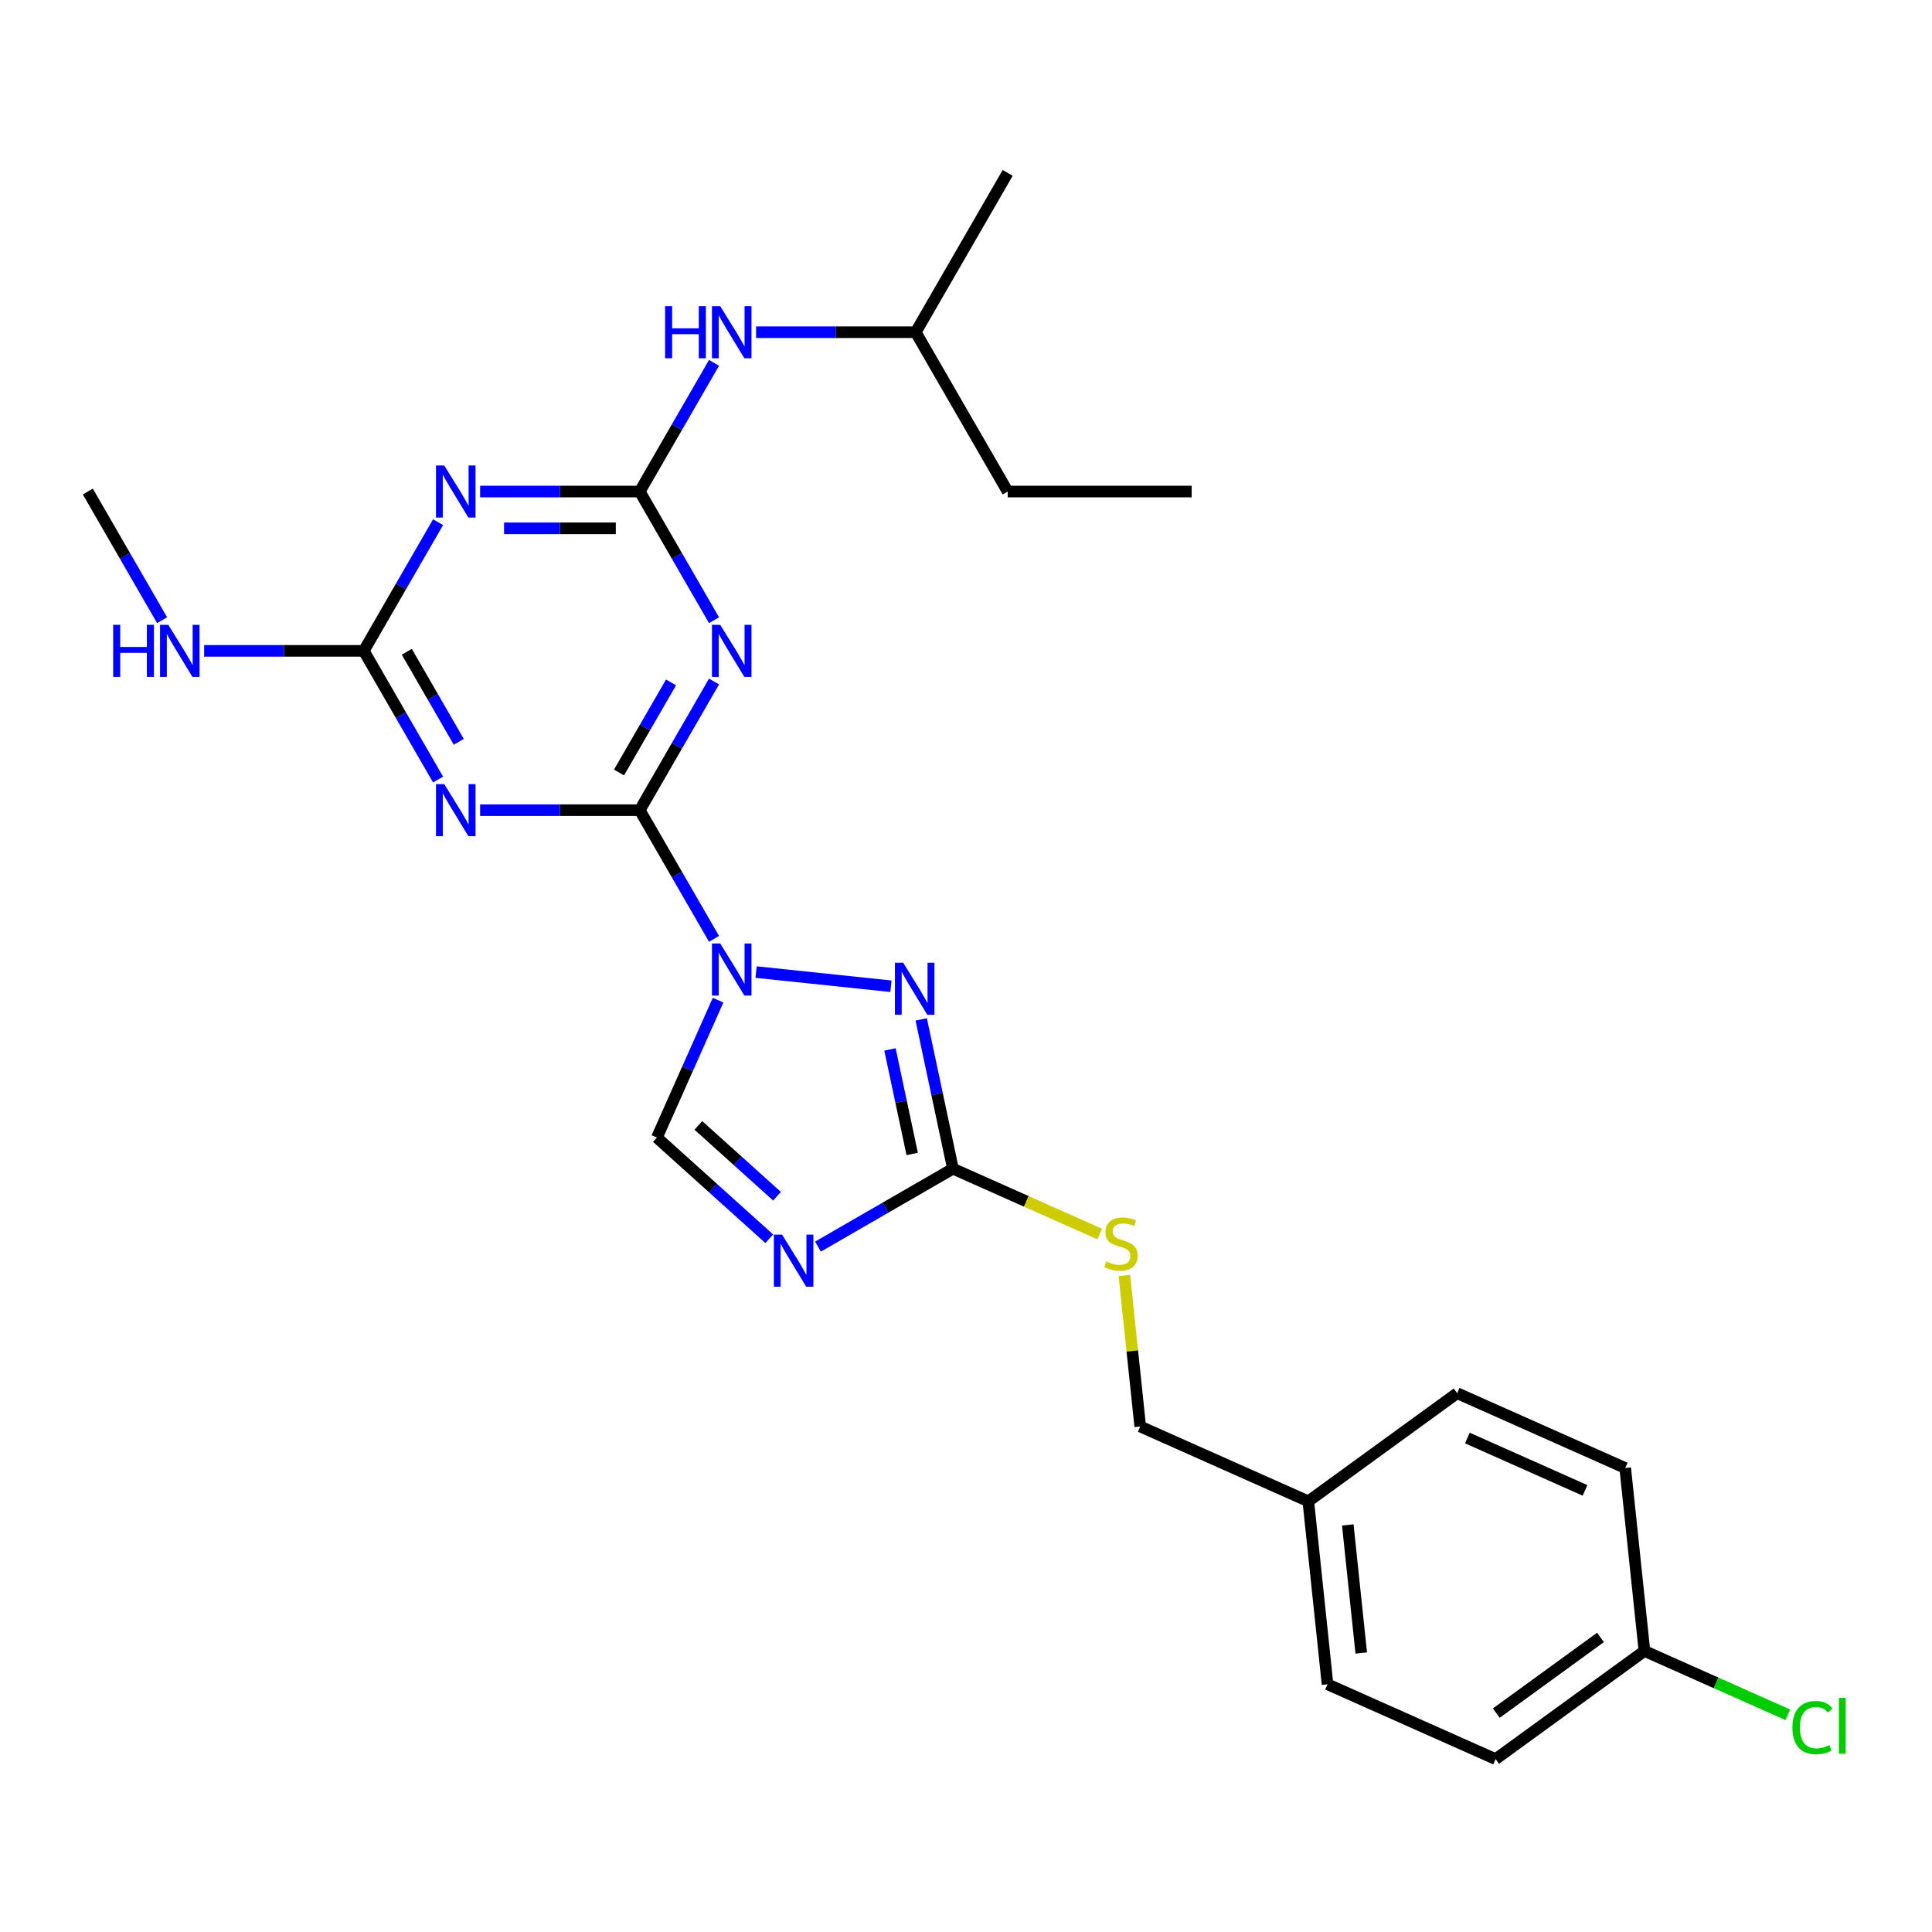 <?xml version='1.0' encoding='iso-8859-1'?>
<svg version='1.1' baseProfile='full'
              xmlns='http://www.w3.org/2000/svg'
                      xmlns:rdkit='http://www.rdkit.org/xml'
                      xmlns:xlink='http://www.w3.org/1999/xlink'
                  xml:space='preserve'
width='1000px' height='1000px' viewBox='0 0 1000 1000'>
<!-- END OF HEADER -->
<rect style='opacity:1.0;fill:#FFFFFF;stroke:none' width='1000' height='1000' x='0' y='0'> </rect>
<path class='bond-0' d='M 369.58,485.954 L 350.353,452.653' style='fill:none;fill-rule:evenodd;stroke:#0000FF;stroke-width:6px;stroke-linecap:butt;stroke-linejoin:miter;stroke-opacity:1' />
<path class='bond-0' d='M 350.353,452.653 L 331.127,419.352' style='fill:none;fill-rule:evenodd;stroke:#000000;stroke-width:6px;stroke-linecap:butt;stroke-linejoin:miter;stroke-opacity:1' />
<path class='bond-3' d='M 391.346,503.144 L 461.151,510.48' style='fill:none;fill-rule:evenodd;stroke:#0000FF;stroke-width:6px;stroke-linecap:butt;stroke-linejoin:miter;stroke-opacity:1' />
<path class='bond-9' d='M 371.676,517.683 L 355.842,553.247' style='fill:none;fill-rule:evenodd;stroke:#0000FF;stroke-width:6px;stroke-linecap:butt;stroke-linejoin:miter;stroke-opacity:1' />
<path class='bond-9' d='M 355.842,553.247 L 340.008,588.81' style='fill:none;fill-rule:evenodd;stroke:#000000;stroke-width:6px;stroke-linecap:butt;stroke-linejoin:miter;stroke-opacity:1' />
<path class='bond-1' d='M 331.127,419.352 L 350.353,386.051' style='fill:none;fill-rule:evenodd;stroke:#000000;stroke-width:6px;stroke-linecap:butt;stroke-linejoin:miter;stroke-opacity:1' />
<path class='bond-1' d='M 350.353,386.051 L 369.58,352.75' style='fill:none;fill-rule:evenodd;stroke:#0000FF;stroke-width:6px;stroke-linecap:butt;stroke-linejoin:miter;stroke-opacity:1' />
<path class='bond-1' d='M 320.401,399.839 L 333.86,376.529' style='fill:none;fill-rule:evenodd;stroke:#000000;stroke-width:6px;stroke-linecap:butt;stroke-linejoin:miter;stroke-opacity:1' />
<path class='bond-1' d='M 333.86,376.529 L 347.318,353.218' style='fill:none;fill-rule:evenodd;stroke:#0000FF;stroke-width:6px;stroke-linecap:butt;stroke-linejoin:miter;stroke-opacity:1' />
<path class='bond-2' d='M 331.127,419.352 L 289.819,419.352' style='fill:none;fill-rule:evenodd;stroke:#000000;stroke-width:6px;stroke-linecap:butt;stroke-linejoin:miter;stroke-opacity:1' />
<path class='bond-2' d='M 289.819,419.352 L 248.51,419.352' style='fill:none;fill-rule:evenodd;stroke:#0000FF;stroke-width:6px;stroke-linecap:butt;stroke-linejoin:miter;stroke-opacity:1' />
<path class='bond-5' d='M 369.58,321.021 L 350.353,287.72' style='fill:none;fill-rule:evenodd;stroke:#0000FF;stroke-width:6px;stroke-linecap:butt;stroke-linejoin:miter;stroke-opacity:1' />
<path class='bond-5' d='M 350.353,287.72 L 331.127,254.419' style='fill:none;fill-rule:evenodd;stroke:#000000;stroke-width:6px;stroke-linecap:butt;stroke-linejoin:miter;stroke-opacity:1' />
<path class='bond-8' d='M 226.743,403.488 L 207.517,370.187' style='fill:none;fill-rule:evenodd;stroke:#0000FF;stroke-width:6px;stroke-linecap:butt;stroke-linejoin:miter;stroke-opacity:1' />
<path class='bond-8' d='M 207.517,370.187 L 188.291,336.886' style='fill:none;fill-rule:evenodd;stroke:#000000;stroke-width:6px;stroke-linecap:butt;stroke-linejoin:miter;stroke-opacity:1' />
<path class='bond-8' d='M 237.469,383.975 L 224.01,360.664' style='fill:none;fill-rule:evenodd;stroke:#0000FF;stroke-width:6px;stroke-linecap:butt;stroke-linejoin:miter;stroke-opacity:1' />
<path class='bond-8' d='M 224.01,360.664 L 210.552,337.354' style='fill:none;fill-rule:evenodd;stroke:#000000;stroke-width:6px;stroke-linecap:butt;stroke-linejoin:miter;stroke-opacity:1' />
<path class='bond-7' d='M 476.813,527.637 L 485.026,566.276' style='fill:none;fill-rule:evenodd;stroke:#0000FF;stroke-width:6px;stroke-linecap:butt;stroke-linejoin:miter;stroke-opacity:1' />
<path class='bond-7' d='M 485.026,566.276 L 493.239,604.915' style='fill:none;fill-rule:evenodd;stroke:#000000;stroke-width:6px;stroke-linecap:butt;stroke-linejoin:miter;stroke-opacity:1' />
<path class='bond-7' d='M 460.649,543.188 L 466.398,570.236' style='fill:none;fill-rule:evenodd;stroke:#0000FF;stroke-width:6px;stroke-linecap:butt;stroke-linejoin:miter;stroke-opacity:1' />
<path class='bond-7' d='M 466.398,570.236 L 472.147,597.283' style='fill:none;fill-rule:evenodd;stroke:#000000;stroke-width:6px;stroke-linecap:butt;stroke-linejoin:miter;stroke-opacity:1' />
<path class='bond-4' d='M 398.165,641.176 L 369.087,614.993' style='fill:none;fill-rule:evenodd;stroke:#0000FF;stroke-width:6px;stroke-linecap:butt;stroke-linejoin:miter;stroke-opacity:1' />
<path class='bond-4' d='M 369.087,614.993 L 340.008,588.81' style='fill:none;fill-rule:evenodd;stroke:#000000;stroke-width:6px;stroke-linecap:butt;stroke-linejoin:miter;stroke-opacity:1' />
<path class='bond-4' d='M 402.185,619.168 L 381.83,600.84' style='fill:none;fill-rule:evenodd;stroke:#0000FF;stroke-width:6px;stroke-linecap:butt;stroke-linejoin:miter;stroke-opacity:1' />
<path class='bond-4' d='M 381.83,600.84 L 361.475,582.512' style='fill:none;fill-rule:evenodd;stroke:#000000;stroke-width:6px;stroke-linecap:butt;stroke-linejoin:miter;stroke-opacity:1' />
<path class='bond-26' d='M 423.381,645.248 L 458.31,625.082' style='fill:none;fill-rule:evenodd;stroke:#0000FF;stroke-width:6px;stroke-linecap:butt;stroke-linejoin:miter;stroke-opacity:1' />
<path class='bond-26' d='M 458.31,625.082 L 493.239,604.915' style='fill:none;fill-rule:evenodd;stroke:#000000;stroke-width:6px;stroke-linecap:butt;stroke-linejoin:miter;stroke-opacity:1' />
<path class='bond-10' d='M 331.127,254.419 L 350.353,221.118' style='fill:none;fill-rule:evenodd;stroke:#000000;stroke-width:6px;stroke-linecap:butt;stroke-linejoin:miter;stroke-opacity:1' />
<path class='bond-10' d='M 350.353,221.118 L 369.58,187.817' style='fill:none;fill-rule:evenodd;stroke:#0000FF;stroke-width:6px;stroke-linecap:butt;stroke-linejoin:miter;stroke-opacity:1' />
<path class='bond-27' d='M 331.127,254.419 L 289.819,254.419' style='fill:none;fill-rule:evenodd;stroke:#000000;stroke-width:6px;stroke-linecap:butt;stroke-linejoin:miter;stroke-opacity:1' />
<path class='bond-27' d='M 289.819,254.419 L 248.51,254.419' style='fill:none;fill-rule:evenodd;stroke:#0000FF;stroke-width:6px;stroke-linecap:butt;stroke-linejoin:miter;stroke-opacity:1' />
<path class='bond-27' d='M 318.734,273.464 L 289.819,273.464' style='fill:none;fill-rule:evenodd;stroke:#000000;stroke-width:6px;stroke-linecap:butt;stroke-linejoin:miter;stroke-opacity:1' />
<path class='bond-27' d='M 289.819,273.464 L 260.903,273.464' style='fill:none;fill-rule:evenodd;stroke:#0000FF;stroke-width:6px;stroke-linecap:butt;stroke-linejoin:miter;stroke-opacity:1' />
<path class='bond-6' d='M 226.743,270.284 L 207.517,303.585' style='fill:none;fill-rule:evenodd;stroke:#0000FF;stroke-width:6px;stroke-linecap:butt;stroke-linejoin:miter;stroke-opacity:1' />
<path class='bond-6' d='M 207.517,303.585 L 188.291,336.886' style='fill:none;fill-rule:evenodd;stroke:#000000;stroke-width:6px;stroke-linecap:butt;stroke-linejoin:miter;stroke-opacity:1' />
<path class='bond-11' d='M 493.239,604.915 L 531.222,621.826' style='fill:none;fill-rule:evenodd;stroke:#000000;stroke-width:6px;stroke-linecap:butt;stroke-linejoin:miter;stroke-opacity:1' />
<path class='bond-11' d='M 531.222,621.826 L 569.204,638.737' style='fill:none;fill-rule:evenodd;stroke:#CCCC00;stroke-width:6px;stroke-linecap:butt;stroke-linejoin:miter;stroke-opacity:1' />
<path class='bond-12' d='M 188.291,336.886 L 146.982,336.886' style='fill:none;fill-rule:evenodd;stroke:#000000;stroke-width:6px;stroke-linecap:butt;stroke-linejoin:miter;stroke-opacity:1' />
<path class='bond-12' d='M 146.982,336.886 L 105.674,336.886' style='fill:none;fill-rule:evenodd;stroke:#0000FF;stroke-width:6px;stroke-linecap:butt;stroke-linejoin:miter;stroke-opacity:1' />
<path class='bond-21' d='M 391.346,171.953 L 432.655,171.953' style='fill:none;fill-rule:evenodd;stroke:#0000FF;stroke-width:6px;stroke-linecap:butt;stroke-linejoin:miter;stroke-opacity:1' />
<path class='bond-21' d='M 432.655,171.953 L 473.963,171.953' style='fill:none;fill-rule:evenodd;stroke:#000000;stroke-width:6px;stroke-linecap:butt;stroke-linejoin:miter;stroke-opacity:1' />
<path class='bond-13' d='M 581.97,660.197 L 586.078,699.273' style='fill:none;fill-rule:evenodd;stroke:#CCCC00;stroke-width:6px;stroke-linecap:butt;stroke-linejoin:miter;stroke-opacity:1' />
<path class='bond-13' d='M 586.078,699.273 L 590.185,738.349' style='fill:none;fill-rule:evenodd;stroke:#000000;stroke-width:6px;stroke-linecap:butt;stroke-linejoin:miter;stroke-opacity:1' />
<path class='bond-22' d='M 83.907,321.021 L 64.681,287.72' style='fill:none;fill-rule:evenodd;stroke:#0000FF;stroke-width:6px;stroke-linecap:butt;stroke-linejoin:miter;stroke-opacity:1' />
<path class='bond-22' d='M 64.681,287.72 L 45.455,254.419' style='fill:none;fill-rule:evenodd;stroke:#000000;stroke-width:6px;stroke-linecap:butt;stroke-linejoin:miter;stroke-opacity:1' />
<path class='bond-15' d='M 590.185,738.349 L 677.176,777.08' style='fill:none;fill-rule:evenodd;stroke:#000000;stroke-width:6px;stroke-linecap:butt;stroke-linejoin:miter;stroke-opacity:1' />
<path class='bond-14' d='M 851.159,854.542 L 774.121,910.514' style='fill:none;fill-rule:evenodd;stroke:#000000;stroke-width:6px;stroke-linecap:butt;stroke-linejoin:miter;stroke-opacity:1' />
<path class='bond-14' d='M 828.409,847.531 L 774.483,886.71' style='fill:none;fill-rule:evenodd;stroke:#000000;stroke-width:6px;stroke-linecap:butt;stroke-linejoin:miter;stroke-opacity:1' />
<path class='bond-16' d='M 851.159,854.542 L 888.265,871.063' style='fill:none;fill-rule:evenodd;stroke:#000000;stroke-width:6px;stroke-linecap:butt;stroke-linejoin:miter;stroke-opacity:1' />
<path class='bond-16' d='M 888.265,871.063 L 925.372,887.584' style='fill:none;fill-rule:evenodd;stroke:#00CC00;stroke-width:6px;stroke-linecap:butt;stroke-linejoin:miter;stroke-opacity:1' />
<path class='bond-28' d='M 851.159,854.542 L 841.206,759.84' style='fill:none;fill-rule:evenodd;stroke:#000000;stroke-width:6px;stroke-linecap:butt;stroke-linejoin:miter;stroke-opacity:1' />
<path class='bond-19' d='M 677.176,777.08 L 754.214,721.109' style='fill:none;fill-rule:evenodd;stroke:#000000;stroke-width:6px;stroke-linecap:butt;stroke-linejoin:miter;stroke-opacity:1' />
<path class='bond-20' d='M 677.176,777.08 L 687.13,871.783' style='fill:none;fill-rule:evenodd;stroke:#000000;stroke-width:6px;stroke-linecap:butt;stroke-linejoin:miter;stroke-opacity:1' />
<path class='bond-20' d='M 697.61,789.295 L 704.577,855.586' style='fill:none;fill-rule:evenodd;stroke:#000000;stroke-width:6px;stroke-linecap:butt;stroke-linejoin:miter;stroke-opacity:1' />
<path class='bond-17' d='M 841.206,759.84 L 754.214,721.109' style='fill:none;fill-rule:evenodd;stroke:#000000;stroke-width:6px;stroke-linecap:butt;stroke-linejoin:miter;stroke-opacity:1' />
<path class='bond-17' d='M 820.411,771.429 L 759.517,744.317' style='fill:none;fill-rule:evenodd;stroke:#000000;stroke-width:6px;stroke-linecap:butt;stroke-linejoin:miter;stroke-opacity:1' />
<path class='bond-18' d='M 774.121,910.514 L 687.13,871.783' style='fill:none;fill-rule:evenodd;stroke:#000000;stroke-width:6px;stroke-linecap:butt;stroke-linejoin:miter;stroke-opacity:1' />
<path class='bond-23' d='M 473.963,171.953 L 521.575,254.419' style='fill:none;fill-rule:evenodd;stroke:#000000;stroke-width:6px;stroke-linecap:butt;stroke-linejoin:miter;stroke-opacity:1' />
<path class='bond-24' d='M 473.963,171.953 L 521.575,89.486' style='fill:none;fill-rule:evenodd;stroke:#000000;stroke-width:6px;stroke-linecap:butt;stroke-linejoin:miter;stroke-opacity:1' />
<path class='bond-25' d='M 521.575,254.419 L 616.799,254.419' style='fill:none;fill-rule:evenodd;stroke:#000000;stroke-width:6px;stroke-linecap:butt;stroke-linejoin:miter;stroke-opacity:1' />
<path  class='atom-0' d='M 372.778 488.335
L 381.615 502.619
Q 382.491 504.028, 383.9 506.58
Q 385.309 509.132, 385.385 509.284
L 385.385 488.335
L 388.966 488.335
L 388.966 515.302
L 385.271 515.302
L 375.787 499.686
Q 374.682 497.857, 373.501 495.762
Q 372.359 493.667, 372.016 493.02
L 372.016 515.302
L 368.512 515.302
L 368.512 488.335
L 372.778 488.335
' fill='#0000FF'/>
<path  class='atom-2' d='M 372.778 323.402
L 381.615 337.686
Q 382.491 339.095, 383.9 341.647
Q 385.309 344.199, 385.385 344.351
L 385.385 323.402
L 388.966 323.402
L 388.966 350.369
L 385.271 350.369
L 375.787 334.753
Q 374.682 332.924, 373.501 330.829
Q 372.359 328.735, 372.016 328.087
L 372.016 350.369
L 368.512 350.369
L 368.512 323.402
L 372.778 323.402
' fill='#0000FF'/>
<path  class='atom-3' d='M 229.942 405.868
L 238.778 420.152
Q 239.655 421.561, 241.064 424.113
Q 242.473 426.665, 242.549 426.818
L 242.549 405.868
L 246.13 405.868
L 246.13 432.836
L 242.435 432.836
L 232.951 417.219
Q 231.846 415.391, 230.665 413.296
Q 229.523 411.201, 229.18 410.553
L 229.18 432.836
L 225.676 432.836
L 225.676 405.868
L 229.942 405.868
' fill='#0000FF'/>
<path  class='atom-4' d='M 467.48 498.289
L 476.317 512.572
Q 477.193 513.981, 478.602 516.533
Q 480.012 519.085, 480.088 519.238
L 480.088 498.289
L 483.668 498.289
L 483.668 525.256
L 479.974 525.256
L 470.489 509.639
Q 469.385 507.811, 468.204 505.716
Q 467.061 503.621, 466.718 502.974
L 466.718 525.256
L 463.214 525.256
L 463.214 498.289
L 467.48 498.289
' fill='#0000FF'/>
<path  class='atom-5' d='M 404.812 639.044
L 413.649 653.327
Q 414.525 654.737, 415.934 657.289
Q 417.343 659.841, 417.42 659.993
L 417.42 639.044
L 421 639.044
L 421 666.011
L 417.305 666.011
L 407.821 650.394
Q 406.716 648.566, 405.536 646.471
Q 404.393 644.376, 404.05 643.729
L 404.05 666.011
L 400.546 666.011
L 400.546 639.044
L 404.812 639.044
' fill='#0000FF'/>
<path  class='atom-7' d='M 229.942 240.936
L 238.778 255.219
Q 239.655 256.628, 241.064 259.18
Q 242.473 261.732, 242.549 261.885
L 242.549 240.936
L 246.13 240.936
L 246.13 267.903
L 242.435 267.903
L 232.951 252.286
Q 231.846 250.458, 230.665 248.363
Q 229.523 246.268, 229.18 245.621
L 229.18 267.903
L 225.676 267.903
L 225.676 240.936
L 229.942 240.936
' fill='#0000FF'/>
<path  class='atom-11' d='M 344.249 158.469
L 347.905 158.469
L 347.905 169.934
L 361.694 169.934
L 361.694 158.469
L 365.35 158.469
L 365.35 185.436
L 361.694 185.436
L 361.694 172.981
L 347.905 172.981
L 347.905 185.436
L 344.249 185.436
L 344.249 158.469
' fill='#0000FF'/>
<path  class='atom-11' d='M 372.778 158.469
L 381.615 172.753
Q 382.491 174.162, 383.9 176.714
Q 385.309 179.266, 385.385 179.418
L 385.385 158.469
L 388.966 158.469
L 388.966 185.436
L 385.271 185.436
L 375.787 169.82
Q 374.682 167.991, 373.501 165.897
Q 372.359 163.802, 372.016 163.154
L 372.016 185.436
L 368.512 185.436
L 368.512 158.469
L 372.778 158.469
' fill='#0000FF'/>
<path  class='atom-12' d='M 572.613 652.902
Q 572.918 653.017, 574.175 653.55
Q 575.432 654.083, 576.803 654.426
Q 578.212 654.731, 579.583 654.731
Q 582.135 654.731, 583.621 653.512
Q 585.106 652.255, 585.106 650.084
Q 585.106 648.598, 584.345 647.684
Q 583.621 646.77, 582.478 646.275
Q 581.336 645.78, 579.431 645.208
Q 577.031 644.485, 575.584 643.799
Q 574.175 643.113, 573.146 641.666
Q 572.156 640.219, 572.156 637.781
Q 572.156 634.391, 574.441 632.296
Q 576.765 630.201, 581.336 630.201
Q 584.459 630.201, 588.001 631.686
L 587.125 634.619
Q 583.888 633.286, 581.45 633.286
Q 578.822 633.286, 577.374 634.391
Q 575.927 635.457, 575.965 637.324
Q 575.965 638.771, 576.689 639.647
Q 577.45 640.523, 578.517 641.018
Q 579.622 641.514, 581.45 642.085
Q 583.888 642.847, 585.335 643.609
Q 586.782 644.37, 587.811 645.932
Q 588.877 647.456, 588.877 650.084
Q 588.877 653.817, 586.363 655.835
Q 583.888 657.816, 579.736 657.816
Q 577.336 657.816, 575.508 657.283
Q 573.718 656.788, 571.585 655.911
L 572.613 652.902
' fill='#CCCC00'/>
<path  class='atom-13' d='M 58.576 323.402
L 62.233 323.402
L 62.233 334.867
L 76.022 334.867
L 76.022 323.402
L 79.678 323.402
L 79.678 350.369
L 76.022 350.369
L 76.022 337.914
L 62.233 337.914
L 62.233 350.369
L 58.576 350.369
L 58.576 323.402
' fill='#0000FF'/>
<path  class='atom-13' d='M 87.106 323.402
L 95.942 337.686
Q 96.818 339.095, 98.228 341.647
Q 99.637 344.199, 99.713 344.351
L 99.713 323.402
L 103.294 323.402
L 103.294 350.369
L 99.599 350.369
L 90.115 334.753
Q 89.01 332.924, 87.829 330.829
Q 86.687 328.735, 86.344 328.087
L 86.344 350.369
L 82.84 350.369
L 82.84 323.402
L 87.106 323.402
' fill='#0000FF'/>
<path  class='atom-17' d='M 927.752 894.207
Q 927.752 887.503, 930.876 883.999
Q 934.037 880.456, 940.017 880.456
Q 945.578 880.456, 948.549 884.38
L 946.035 886.436
Q 943.864 883.58, 940.017 883.58
Q 935.941 883.58, 933.77 886.322
Q 931.637 889.027, 931.637 894.207
Q 931.637 899.539, 933.847 902.282
Q 936.094 905.024, 940.436 905.024
Q 943.407 905.024, 946.873 903.234
L 947.94 906.091
Q 946.53 907.005, 944.397 907.538
Q 942.264 908.071, 939.903 908.071
Q 934.037 908.071, 930.876 904.491
Q 927.752 900.91, 927.752 894.207
' fill='#00CC00'/>
<path  class='atom-17' d='M 951.825 878.819
L 955.329 878.819
L 955.329 907.729
L 951.825 907.729
L 951.825 878.819
' fill='#00CC00'/>
</svg>
